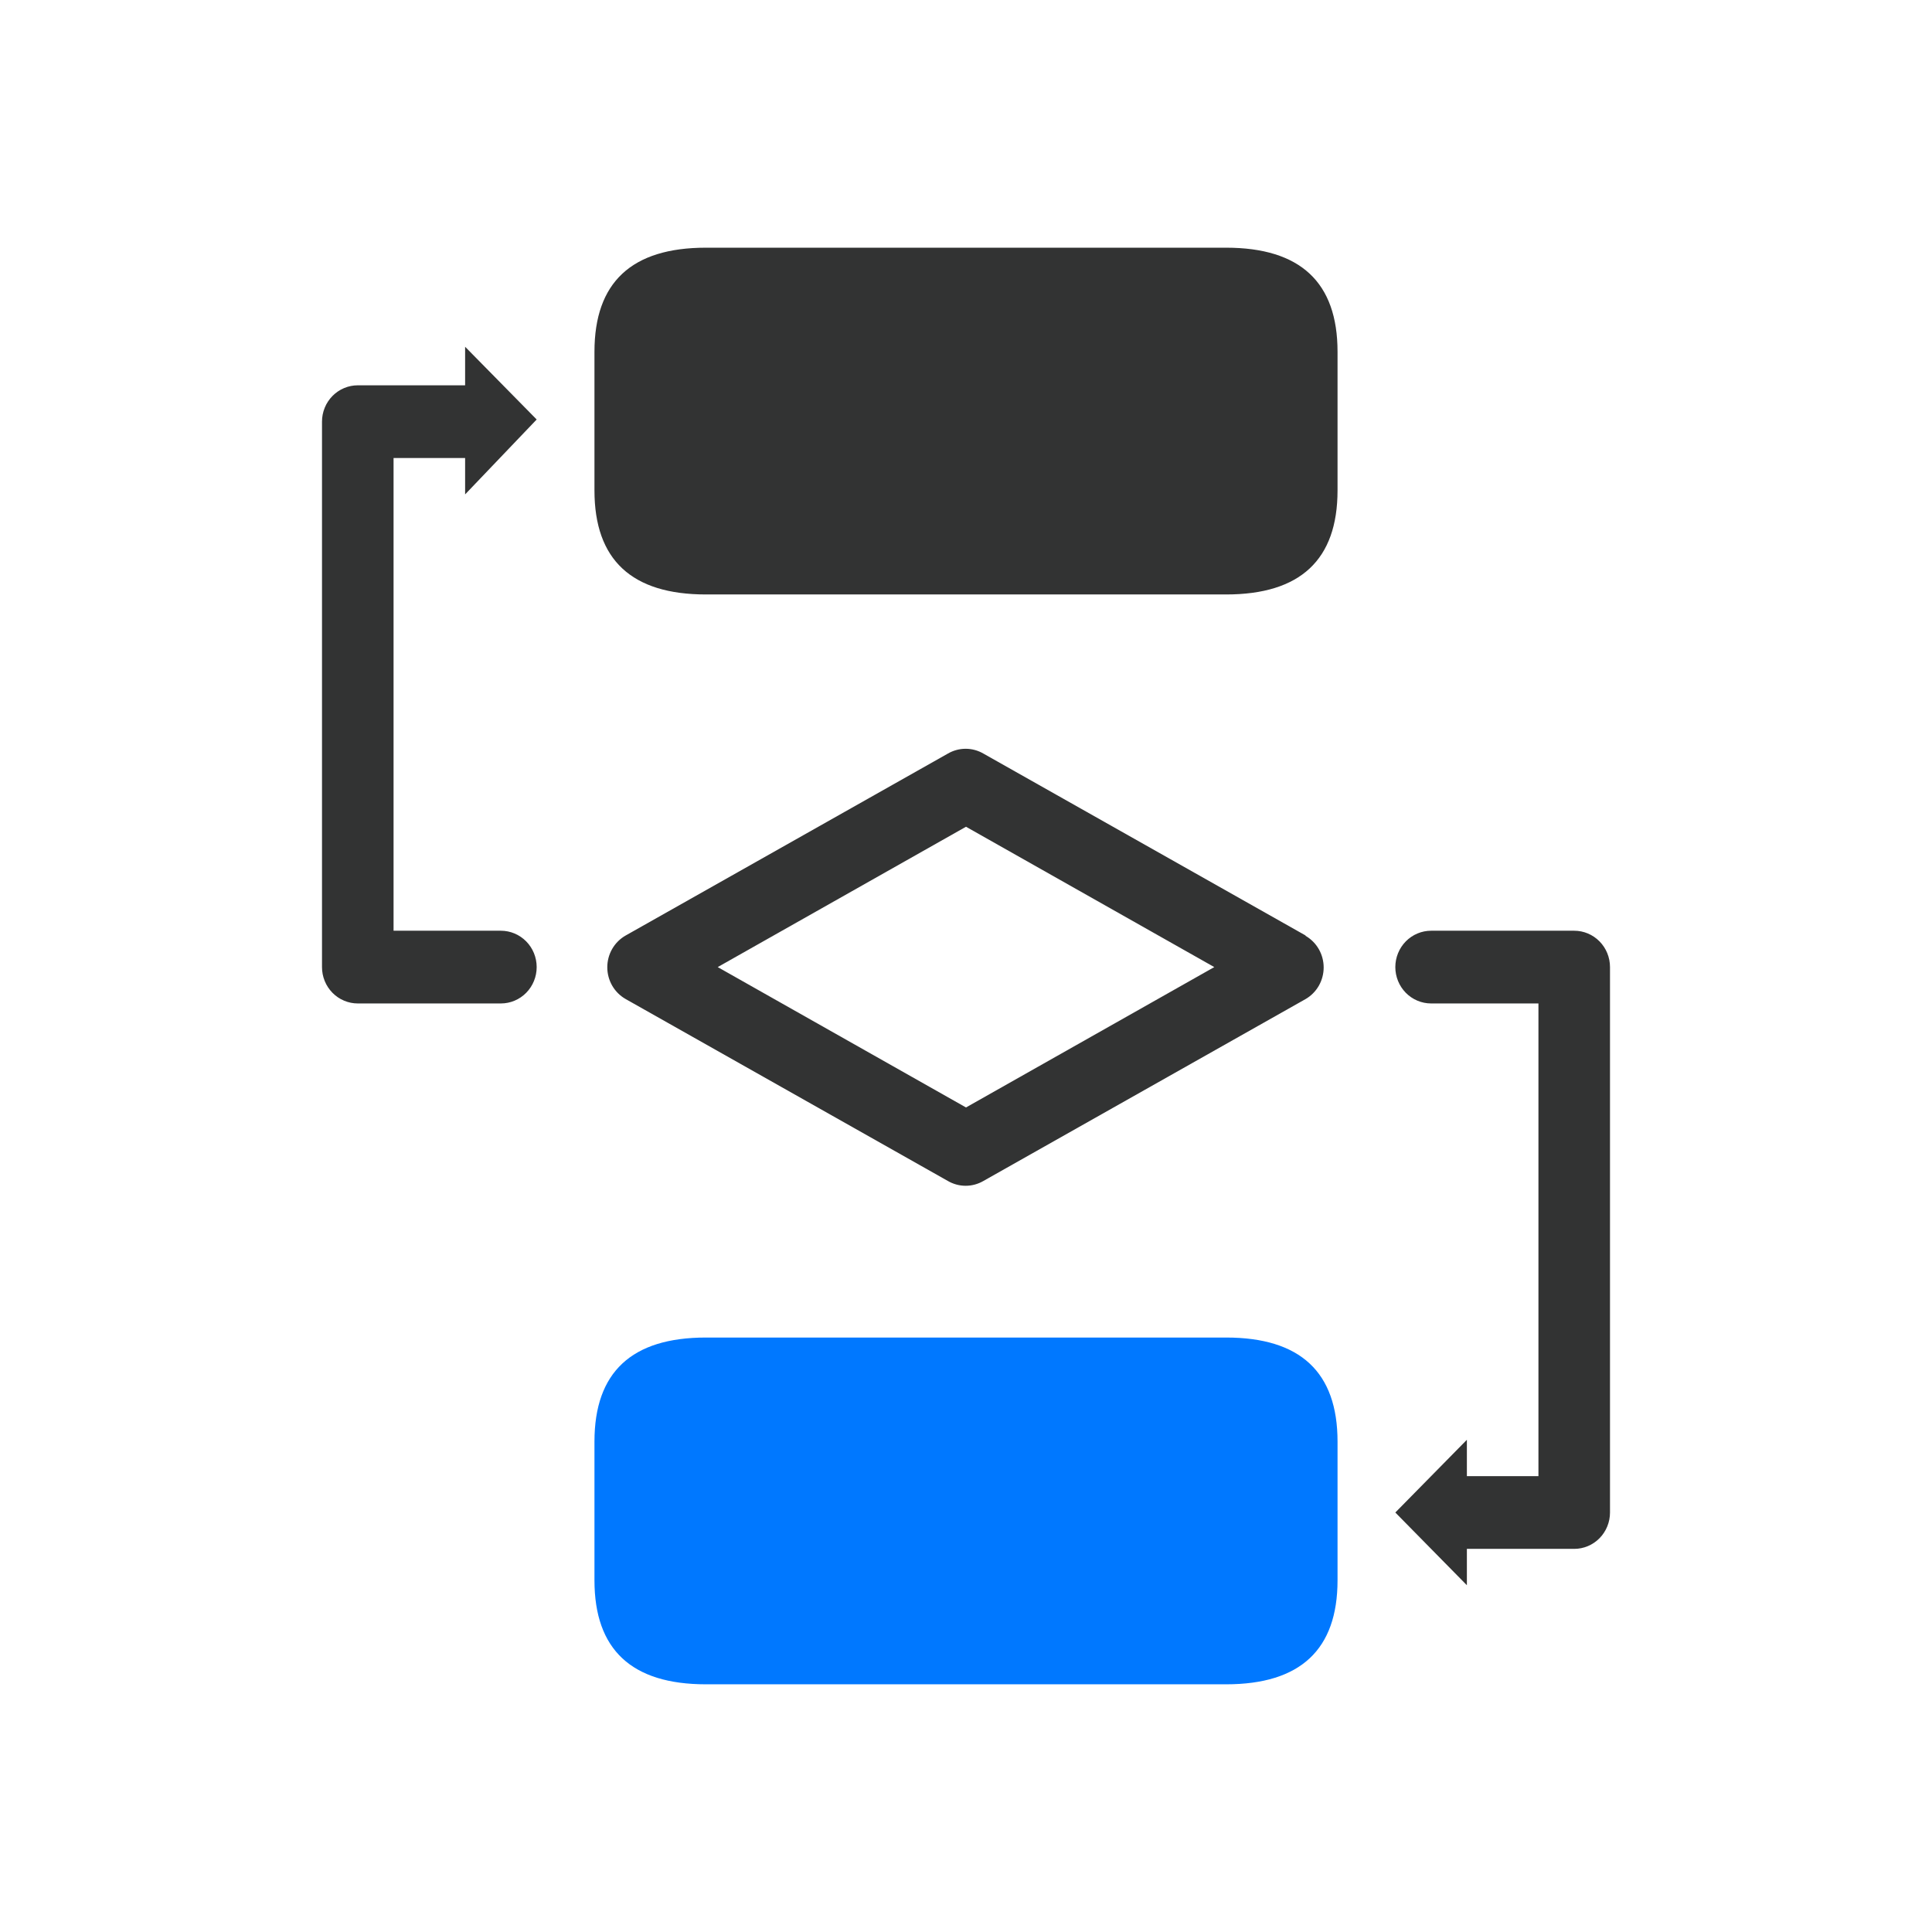 <svg width="78" height="78" viewBox="0 0 78 78" fill="none" xmlns="http://www.w3.org/2000/svg">
<path d="M28.5 10H49.5C52.5 10 54 11.4 54 14.2V19.8C54 22.6 52.5 24 49.5 24H28.5C25.5 24 24 22.6 24 19.8V14.2C24 11.4 25.5 10 28.5 10Z" fill="#323333"/>
<path d="M28.5 54H49.5C52.5 54 54 55.4 54 58.2V63.8C54 66.6 52.5 68 49.5 68H28.5C25.5 68 24 66.6 24 63.8V58.2C24 55.4 25.5 54 28.5 54Z" fill="#0078FF"/>
<path d="M52.708 37.767L39.708 30.427C39.488 30.298 39.239 30.23 38.986 30.23C38.732 30.23 38.483 30.298 38.263 30.427L25.263 37.767C25.038 37.894 24.849 38.08 24.718 38.306C24.587 38.532 24.518 38.789 24.518 39.051C24.518 39.314 24.587 39.571 24.718 39.797C24.849 40.023 25.038 40.209 25.263 40.336L38.263 47.676C38.483 47.805 38.732 47.873 38.986 47.873C39.239 47.873 39.488 47.805 39.708 47.676L52.708 40.336C52.93 40.208 53.115 40.022 53.244 39.798C53.372 39.573 53.44 39.318 53.44 39.059C53.44 38.799 53.372 38.544 53.244 38.32C53.115 38.095 52.93 37.91 52.708 37.782V37.767ZM39 44.711L28.976 39.044L39 33.378L49.024 39.044L39 44.711ZM21.667 16.936L18.778 14V15.556H14.444C14.255 15.556 14.067 15.594 13.892 15.668C13.716 15.742 13.557 15.85 13.423 15.986C13.289 16.122 13.182 16.284 13.11 16.462C13.037 16.64 13 16.831 13 17.024V39.044C13 39.237 13.037 39.428 13.11 39.606C13.182 39.784 13.289 39.946 13.423 40.082C13.557 40.218 13.716 40.327 13.892 40.4C14.067 40.474 14.255 40.512 14.444 40.512H20.222C20.605 40.512 20.973 40.357 21.244 40.082C21.515 39.807 21.667 39.433 21.667 39.044C21.667 38.655 21.515 38.281 21.244 38.006C20.973 37.731 20.605 37.576 20.222 37.576H15.889V18.492H18.778V19.96L21.667 16.936ZM63.556 37.576H57.778C57.395 37.576 57.027 37.731 56.756 38.006C56.486 38.281 56.333 38.655 56.333 39.044C56.333 39.433 56.486 39.807 56.756 40.082C57.027 40.357 57.395 40.512 57.778 40.512H62.111V59.596H59.222V58.128L56.333 61.064L59.222 64V62.532H63.556C63.939 62.532 64.306 62.377 64.577 62.102C64.848 61.827 65 61.453 65 61.064V39.044C65 38.655 64.848 38.281 64.577 38.006C64.306 37.731 63.939 37.576 63.556 37.576Z" fill="#323333"/>
</svg>
